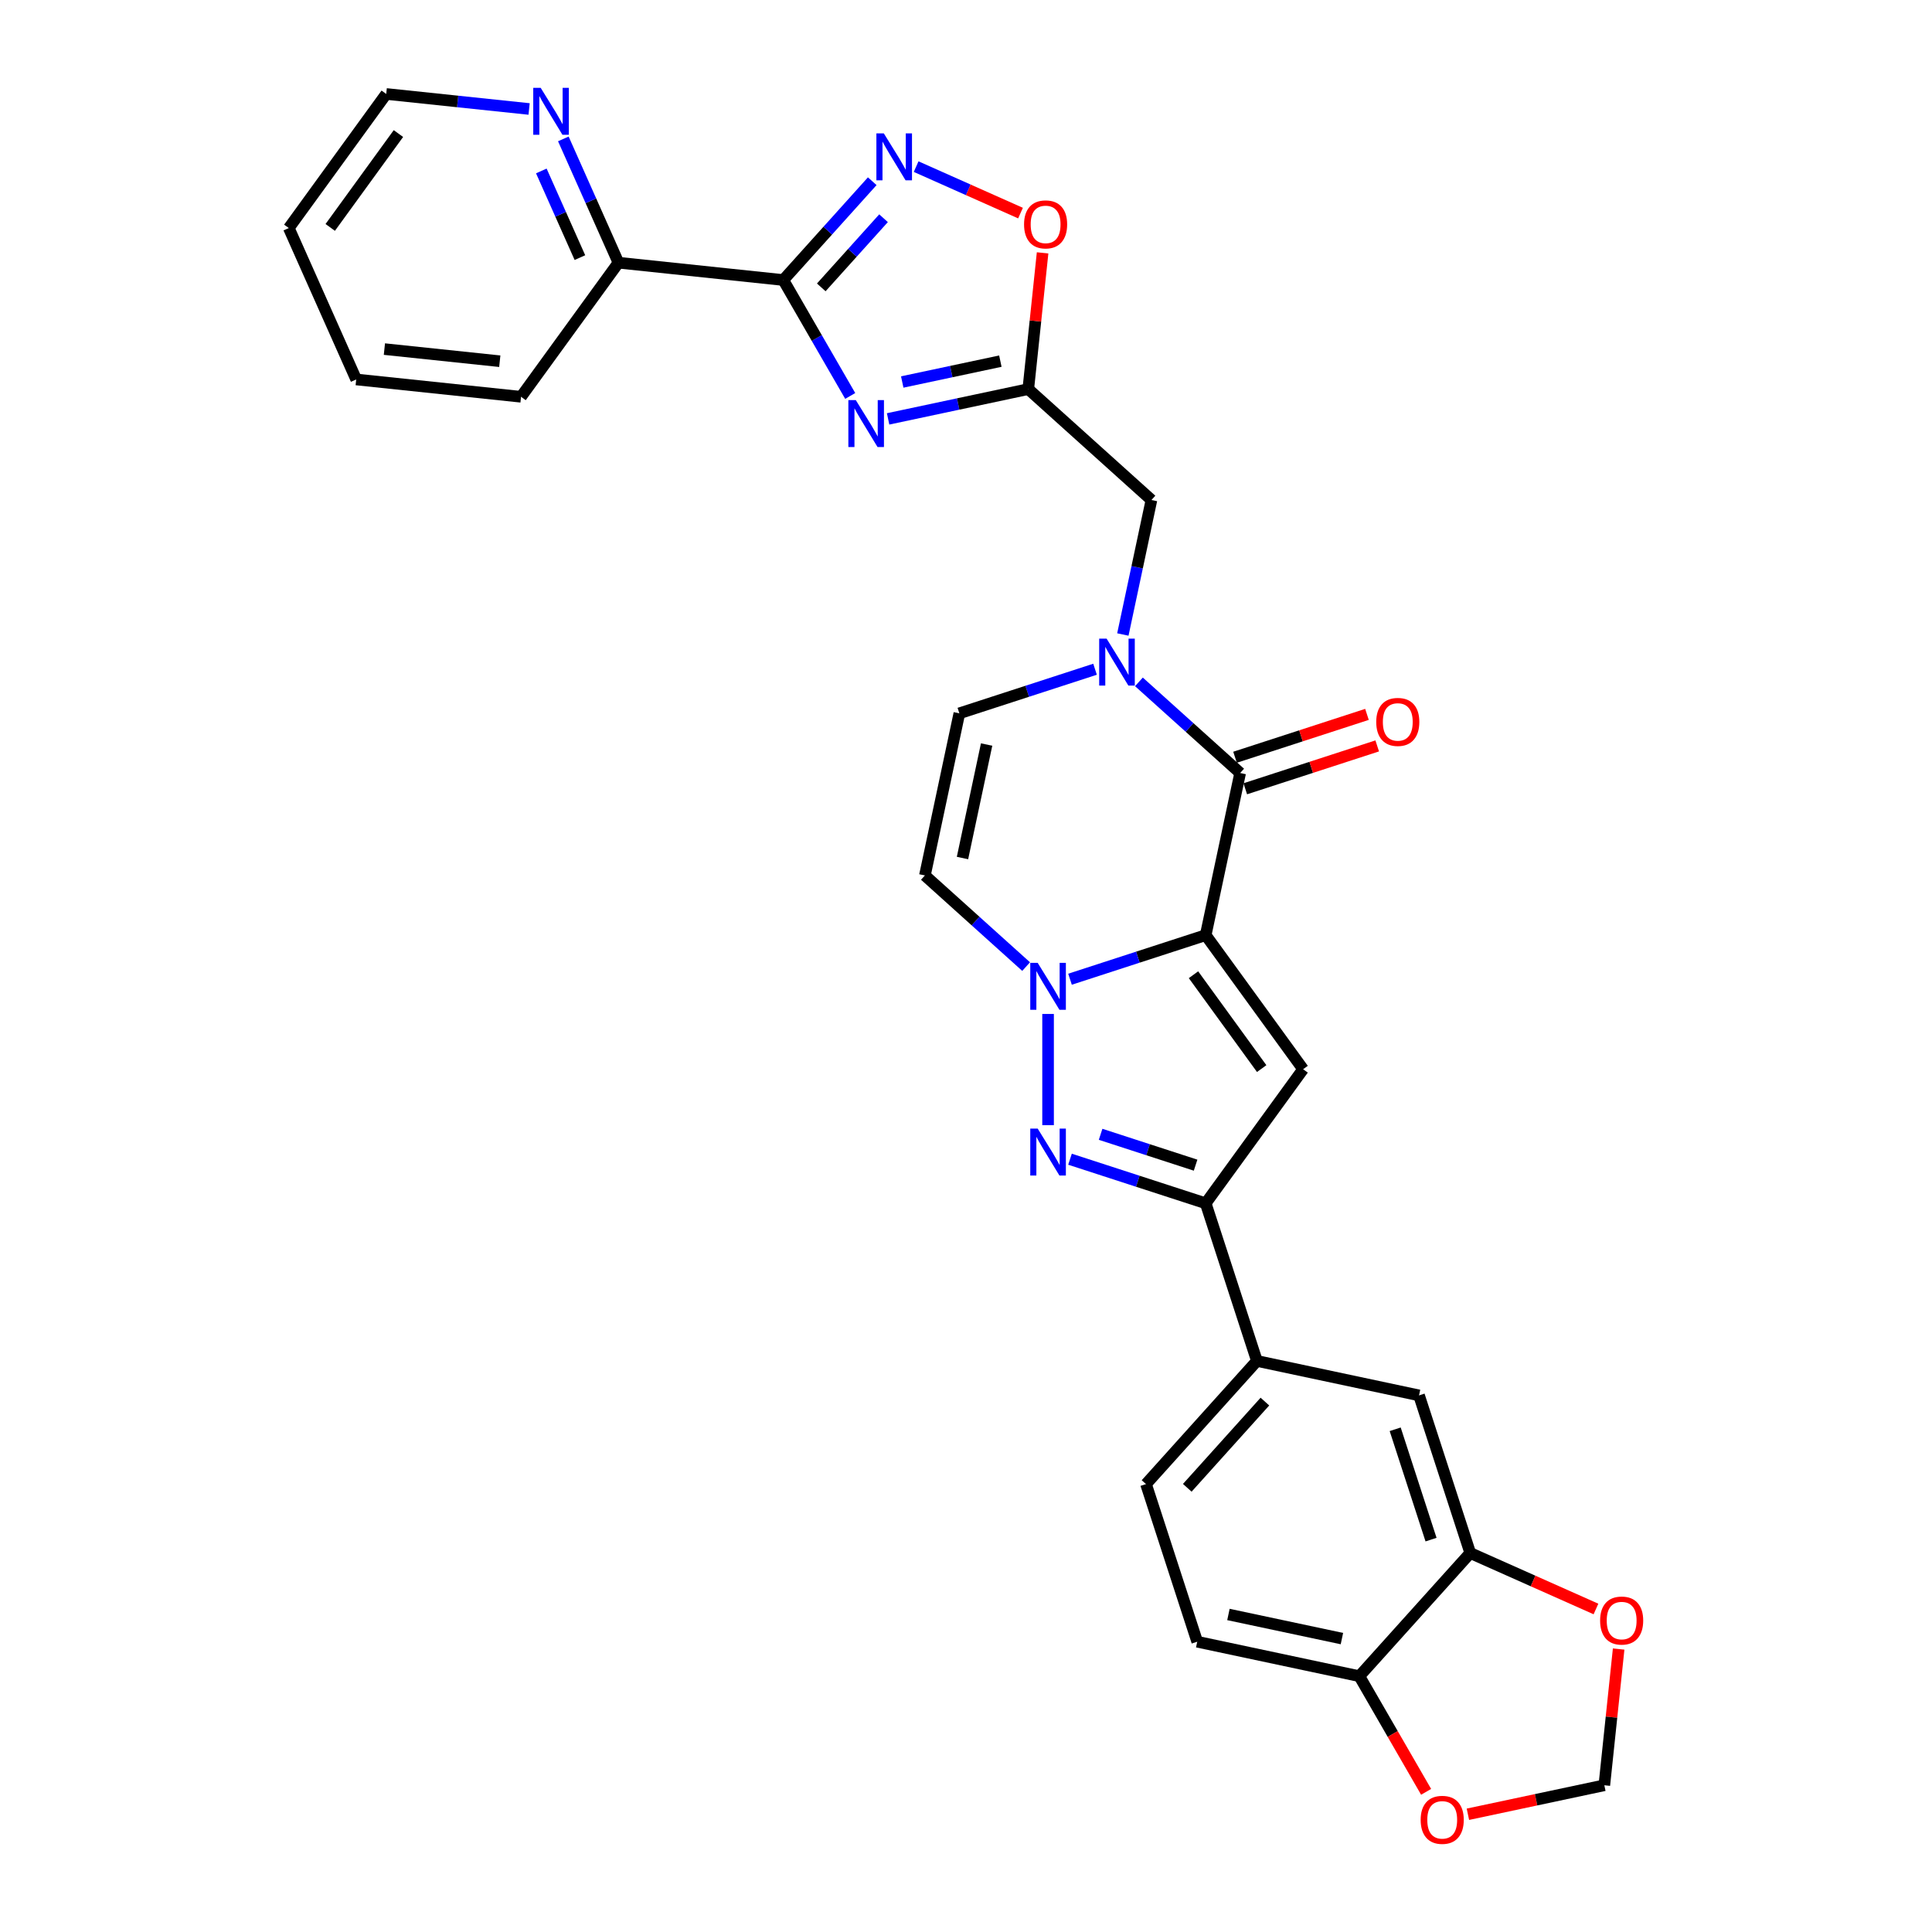 <?xml version='1.0' encoding='iso-8859-1'?>
<svg version='1.1' baseProfile='full'
              xmlns='http://www.w3.org/2000/svg'
                      xmlns:rdkit='http://www.rdkit.org/xml'
                      xmlns:xlink='http://www.w3.org/1999/xlink'
                  xml:space='preserve'
width='1000px' height='1000px' viewBox='0 0 1000 1000'>
<!-- END OF HEADER -->
<rect style='opacity:1.0;fill:#FFFFFF;stroke:none' width='1000' height='1000' x='0' y='0'> </rect>
<path class='bond-0' d='M 624.066,484.023 L 588.952,495.432' style='fill:none;fill-rule:evenodd;stroke:#000000;stroke-width:6px;stroke-linecap:butt;stroke-linejoin:miter;stroke-opacity:1' />
<path class='bond-0' d='M 588.952,495.432 L 553.837,506.842' style='fill:none;fill-rule:evenodd;stroke:#0000FF;stroke-width:6px;stroke-linecap:butt;stroke-linejoin:miter;stroke-opacity:1' />
<path class='bond-1' d='M 624.066,484.023 L 641.902,400.111' style='fill:none;fill-rule:evenodd;stroke:#000000;stroke-width:6px;stroke-linecap:butt;stroke-linejoin:miter;stroke-opacity:1' />
<path class='bond-2' d='M 624.066,484.023 L 674.49,553.425' style='fill:none;fill-rule:evenodd;stroke:#000000;stroke-width:6px;stroke-linecap:butt;stroke-linejoin:miter;stroke-opacity:1' />
<path class='bond-2' d='M 617.749,504.518 L 653.046,553.1' style='fill:none;fill-rule:evenodd;stroke:#000000;stroke-width:6px;stroke-linecap:butt;stroke-linejoin:miter;stroke-opacity:1' />
<path class='bond-4' d='M 542.479,524.824 L 542.479,582.384' style='fill:none;fill-rule:evenodd;stroke:#0000FF;stroke-width:6px;stroke-linecap:butt;stroke-linejoin:miter;stroke-opacity:1' />
<path class='bond-10' d='M 531.121,500.305 L 504.924,476.718' style='fill:none;fill-rule:evenodd;stroke:#0000FF;stroke-width:6px;stroke-linecap:butt;stroke-linejoin:miter;stroke-opacity:1' />
<path class='bond-10' d='M 504.924,476.718 L 478.727,453.13' style='fill:none;fill-rule:evenodd;stroke:#000000;stroke-width:6px;stroke-linecap:butt;stroke-linejoin:miter;stroke-opacity:1' />
<path class='bond-6' d='M 641.902,400.111 L 615.705,376.524' style='fill:none;fill-rule:evenodd;stroke:#000000;stroke-width:6px;stroke-linecap:butt;stroke-linejoin:miter;stroke-opacity:1' />
<path class='bond-6' d='M 615.705,376.524 L 589.509,352.936' style='fill:none;fill-rule:evenodd;stroke:#0000FF;stroke-width:6px;stroke-linecap:butt;stroke-linejoin:miter;stroke-opacity:1' />
<path class='bond-20' d='M 644.553,408.27 L 678.698,397.176' style='fill:none;fill-rule:evenodd;stroke:#000000;stroke-width:6px;stroke-linecap:butt;stroke-linejoin:miter;stroke-opacity:1' />
<path class='bond-20' d='M 678.698,397.176 L 712.844,386.081' style='fill:none;fill-rule:evenodd;stroke:#FF0000;stroke-width:6px;stroke-linecap:butt;stroke-linejoin:miter;stroke-opacity:1' />
<path class='bond-20' d='M 639.251,391.953 L 673.397,380.858' style='fill:none;fill-rule:evenodd;stroke:#000000;stroke-width:6px;stroke-linecap:butt;stroke-linejoin:miter;stroke-opacity:1' />
<path class='bond-20' d='M 673.397,380.858 L 707.542,369.764' style='fill:none;fill-rule:evenodd;stroke:#FF0000;stroke-width:6px;stroke-linecap:butt;stroke-linejoin:miter;stroke-opacity:1' />
<path class='bond-7' d='M 674.49,553.425 L 624.066,622.828' style='fill:none;fill-rule:evenodd;stroke:#000000;stroke-width:6px;stroke-linecap:butt;stroke-linejoin:miter;stroke-opacity:1' />
<path class='bond-3' d='M 459.682,216.817 L 495.958,209.106' style='fill:none;fill-rule:evenodd;stroke:#0000FF;stroke-width:6px;stroke-linecap:butt;stroke-linejoin:miter;stroke-opacity:1' />
<path class='bond-3' d='M 495.958,209.106 L 532.235,201.396' style='fill:none;fill-rule:evenodd;stroke:#000000;stroke-width:6px;stroke-linecap:butt;stroke-linejoin:miter;stroke-opacity:1' />
<path class='bond-3' d='M 466.997,197.722 L 492.391,192.324' style='fill:none;fill-rule:evenodd;stroke:#0000FF;stroke-width:6px;stroke-linecap:butt;stroke-linejoin:miter;stroke-opacity:1' />
<path class='bond-3' d='M 492.391,192.324 L 517.785,186.927' style='fill:none;fill-rule:evenodd;stroke:#000000;stroke-width:6px;stroke-linecap:butt;stroke-linejoin:miter;stroke-opacity:1' />
<path class='bond-5' d='M 440.072,204.94 L 422.751,174.939' style='fill:none;fill-rule:evenodd;stroke:#0000FF;stroke-width:6px;stroke-linecap:butt;stroke-linejoin:miter;stroke-opacity:1' />
<path class='bond-5' d='M 422.751,174.939 L 405.43,144.939' style='fill:none;fill-rule:evenodd;stroke:#000000;stroke-width:6px;stroke-linecap:butt;stroke-linejoin:miter;stroke-opacity:1' />
<path class='bond-30' d='M 553.837,600.009 L 588.952,611.418' style='fill:none;fill-rule:evenodd;stroke:#0000FF;stroke-width:6px;stroke-linecap:butt;stroke-linejoin:miter;stroke-opacity:1' />
<path class='bond-30' d='M 588.952,611.418 L 624.066,622.828' style='fill:none;fill-rule:evenodd;stroke:#000000;stroke-width:6px;stroke-linecap:butt;stroke-linejoin:miter;stroke-opacity:1' />
<path class='bond-30' d='M 569.673,587.114 L 594.253,595.101' style='fill:none;fill-rule:evenodd;stroke:#0000FF;stroke-width:6px;stroke-linecap:butt;stroke-linejoin:miter;stroke-opacity:1' />
<path class='bond-30' d='M 594.253,595.101 L 618.834,603.088' style='fill:none;fill-rule:evenodd;stroke:#000000;stroke-width:6px;stroke-linecap:butt;stroke-linejoin:miter;stroke-opacity:1' />
<path class='bond-17' d='M 405.43,144.939 L 320.114,135.971' style='fill:none;fill-rule:evenodd;stroke:#000000;stroke-width:6px;stroke-linecap:butt;stroke-linejoin:miter;stroke-opacity:1' />
<path class='bond-33' d='M 405.43,144.939 L 428.452,119.37' style='fill:none;fill-rule:evenodd;stroke:#000000;stroke-width:6px;stroke-linecap:butt;stroke-linejoin:miter;stroke-opacity:1' />
<path class='bond-33' d='M 428.452,119.37 L 451.474,93.801' style='fill:none;fill-rule:evenodd;stroke:#0000FF;stroke-width:6px;stroke-linecap:butt;stroke-linejoin:miter;stroke-opacity:1' />
<path class='bond-33' d='M 425.087,148.748 L 441.203,130.85' style='fill:none;fill-rule:evenodd;stroke:#000000;stroke-width:6px;stroke-linecap:butt;stroke-linejoin:miter;stroke-opacity:1' />
<path class='bond-33' d='M 441.203,130.85 L 457.318,112.952' style='fill:none;fill-rule:evenodd;stroke:#0000FF;stroke-width:6px;stroke-linecap:butt;stroke-linejoin:miter;stroke-opacity:1' />
<path class='bond-11' d='M 566.793,346.4 L 531.678,357.809' style='fill:none;fill-rule:evenodd;stroke:#0000FF;stroke-width:6px;stroke-linecap:butt;stroke-linejoin:miter;stroke-opacity:1' />
<path class='bond-11' d='M 531.678,357.809 L 496.563,369.219' style='fill:none;fill-rule:evenodd;stroke:#000000;stroke-width:6px;stroke-linecap:butt;stroke-linejoin:miter;stroke-opacity:1' />
<path class='bond-14' d='M 581.188,328.417 L 588.588,293.608' style='fill:none;fill-rule:evenodd;stroke:#0000FF;stroke-width:6px;stroke-linecap:butt;stroke-linejoin:miter;stroke-opacity:1' />
<path class='bond-14' d='M 588.588,293.608 L 595.987,258.798' style='fill:none;fill-rule:evenodd;stroke:#000000;stroke-width:6px;stroke-linecap:butt;stroke-linejoin:miter;stroke-opacity:1' />
<path class='bond-13' d='M 624.066,622.828 L 650.576,704.415' style='fill:none;fill-rule:evenodd;stroke:#000000;stroke-width:6px;stroke-linecap:butt;stroke-linejoin:miter;stroke-opacity:1' />
<path class='bond-8' d='M 474.191,86.244 L 501.203,98.271' style='fill:none;fill-rule:evenodd;stroke:#0000FF;stroke-width:6px;stroke-linecap:butt;stroke-linejoin:miter;stroke-opacity:1' />
<path class='bond-8' d='M 501.203,98.271 L 528.216,110.298' style='fill:none;fill-rule:evenodd;stroke:#FF0000;stroke-width:6px;stroke-linecap:butt;stroke-linejoin:miter;stroke-opacity:1' />
<path class='bond-9' d='M 532.235,201.396 L 595.987,258.798' style='fill:none;fill-rule:evenodd;stroke:#000000;stroke-width:6px;stroke-linecap:butt;stroke-linejoin:miter;stroke-opacity:1' />
<path class='bond-12' d='M 532.235,201.396 L 535.94,166.141' style='fill:none;fill-rule:evenodd;stroke:#000000;stroke-width:6px;stroke-linecap:butt;stroke-linejoin:miter;stroke-opacity:1' />
<path class='bond-12' d='M 535.94,166.141 L 539.646,130.886' style='fill:none;fill-rule:evenodd;stroke:#FF0000;stroke-width:6px;stroke-linecap:butt;stroke-linejoin:miter;stroke-opacity:1' />
<path class='bond-31' d='M 478.727,453.13 L 496.563,369.219' style='fill:none;fill-rule:evenodd;stroke:#000000;stroke-width:6px;stroke-linecap:butt;stroke-linejoin:miter;stroke-opacity:1' />
<path class='bond-31' d='M 498.185,444.111 L 510.67,385.373' style='fill:none;fill-rule:evenodd;stroke:#000000;stroke-width:6px;stroke-linecap:butt;stroke-linejoin:miter;stroke-opacity:1' />
<path class='bond-16' d='M 650.576,704.415 L 734.487,722.251' style='fill:none;fill-rule:evenodd;stroke:#000000;stroke-width:6px;stroke-linecap:butt;stroke-linejoin:miter;stroke-opacity:1' />
<path class='bond-24' d='M 650.576,704.415 L 593.173,768.167' style='fill:none;fill-rule:evenodd;stroke:#000000;stroke-width:6px;stroke-linecap:butt;stroke-linejoin:miter;stroke-opacity:1' />
<path class='bond-24' d='M 654.716,725.459 L 614.534,770.085' style='fill:none;fill-rule:evenodd;stroke:#000000;stroke-width:6px;stroke-linecap:butt;stroke-linejoin:miter;stroke-opacity:1' />
<path class='bond-15' d='M 760.997,803.839 L 734.487,722.251' style='fill:none;fill-rule:evenodd;stroke:#000000;stroke-width:6px;stroke-linecap:butt;stroke-linejoin:miter;stroke-opacity:1' />
<path class='bond-15' d='M 740.703,796.903 L 722.146,739.791' style='fill:none;fill-rule:evenodd;stroke:#000000;stroke-width:6px;stroke-linecap:butt;stroke-linejoin:miter;stroke-opacity:1' />
<path class='bond-19' d='M 760.997,803.839 L 793.533,818.325' style='fill:none;fill-rule:evenodd;stroke:#000000;stroke-width:6px;stroke-linecap:butt;stroke-linejoin:miter;stroke-opacity:1' />
<path class='bond-19' d='M 793.533,818.325 L 826.069,832.811' style='fill:none;fill-rule:evenodd;stroke:#FF0000;stroke-width:6px;stroke-linecap:butt;stroke-linejoin:miter;stroke-opacity:1' />
<path class='bond-32' d='M 760.997,803.839 L 703.594,867.59' style='fill:none;fill-rule:evenodd;stroke:#000000;stroke-width:6px;stroke-linecap:butt;stroke-linejoin:miter;stroke-opacity:1' />
<path class='bond-22' d='M 320.114,135.971 L 305.85,103.933' style='fill:none;fill-rule:evenodd;stroke:#000000;stroke-width:6px;stroke-linecap:butt;stroke-linejoin:miter;stroke-opacity:1' />
<path class='bond-22' d='M 305.85,103.933 L 291.585,71.894' style='fill:none;fill-rule:evenodd;stroke:#0000FF;stroke-width:6px;stroke-linecap:butt;stroke-linejoin:miter;stroke-opacity:1' />
<path class='bond-22' d='M 300.161,133.338 L 290.176,110.911' style='fill:none;fill-rule:evenodd;stroke:#000000;stroke-width:6px;stroke-linecap:butt;stroke-linejoin:miter;stroke-opacity:1' />
<path class='bond-22' d='M 290.176,110.911 L 280.19,88.484' style='fill:none;fill-rule:evenodd;stroke:#0000FF;stroke-width:6px;stroke-linecap:butt;stroke-linejoin:miter;stroke-opacity:1' />
<path class='bond-27' d='M 320.114,135.971 L 269.69,205.374' style='fill:none;fill-rule:evenodd;stroke:#000000;stroke-width:6px;stroke-linecap:butt;stroke-linejoin:miter;stroke-opacity:1' />
<path class='bond-18' d='M 703.594,867.59 L 619.683,849.754' style='fill:none;fill-rule:evenodd;stroke:#000000;stroke-width:6px;stroke-linecap:butt;stroke-linejoin:miter;stroke-opacity:1' />
<path class='bond-18' d='M 694.575,848.133 L 635.837,835.648' style='fill:none;fill-rule:evenodd;stroke:#000000;stroke-width:6px;stroke-linecap:butt;stroke-linejoin:miter;stroke-opacity:1' />
<path class='bond-21' d='M 703.594,867.59 L 720.876,897.522' style='fill:none;fill-rule:evenodd;stroke:#000000;stroke-width:6px;stroke-linecap:butt;stroke-linejoin:miter;stroke-opacity:1' />
<path class='bond-21' d='M 720.876,897.522 L 738.157,927.454' style='fill:none;fill-rule:evenodd;stroke:#FF0000;stroke-width:6px;stroke-linecap:butt;stroke-linejoin:miter;stroke-opacity:1' />
<path class='bond-23' d='M 837.81,853.538 L 834.104,888.793' style='fill:none;fill-rule:evenodd;stroke:#FF0000;stroke-width:6px;stroke-linecap:butt;stroke-linejoin:miter;stroke-opacity:1' />
<path class='bond-23' d='M 834.104,888.793 L 830.399,924.047' style='fill:none;fill-rule:evenodd;stroke:#000000;stroke-width:6px;stroke-linecap:butt;stroke-linejoin:miter;stroke-opacity:1' />
<path class='bond-34' d='M 759.784,939.057 L 795.092,931.552' style='fill:none;fill-rule:evenodd;stroke:#FF0000;stroke-width:6px;stroke-linecap:butt;stroke-linejoin:miter;stroke-opacity:1' />
<path class='bond-34' d='M 795.092,931.552 L 830.399,924.047' style='fill:none;fill-rule:evenodd;stroke:#000000;stroke-width:6px;stroke-linecap:butt;stroke-linejoin:miter;stroke-opacity:1' />
<path class='bond-26' d='M 273.864,56.408 L 236.885,52.521' style='fill:none;fill-rule:evenodd;stroke:#0000FF;stroke-width:6px;stroke-linecap:butt;stroke-linejoin:miter;stroke-opacity:1' />
<path class='bond-26' d='M 236.885,52.521 L 199.906,48.635' style='fill:none;fill-rule:evenodd;stroke:#000000;stroke-width:6px;stroke-linecap:butt;stroke-linejoin:miter;stroke-opacity:1' />
<path class='bond-25' d='M 593.173,768.167 L 619.683,849.754' style='fill:none;fill-rule:evenodd;stroke:#000000;stroke-width:6px;stroke-linecap:butt;stroke-linejoin:miter;stroke-opacity:1' />
<path class='bond-35' d='M 199.906,48.635 L 149.482,118.037' style='fill:none;fill-rule:evenodd;stroke:#000000;stroke-width:6px;stroke-linecap:butt;stroke-linejoin:miter;stroke-opacity:1' />
<path class='bond-35' d='M 206.222,69.13 L 170.926,117.712' style='fill:none;fill-rule:evenodd;stroke:#000000;stroke-width:6px;stroke-linecap:butt;stroke-linejoin:miter;stroke-opacity:1' />
<path class='bond-29' d='M 269.69,205.374 L 184.374,196.407' style='fill:none;fill-rule:evenodd;stroke:#000000;stroke-width:6px;stroke-linecap:butt;stroke-linejoin:miter;stroke-opacity:1' />
<path class='bond-29' d='M 258.686,186.966 L 198.965,180.689' style='fill:none;fill-rule:evenodd;stroke:#000000;stroke-width:6px;stroke-linecap:butt;stroke-linejoin:miter;stroke-opacity:1' />
<path class='bond-28' d='M 149.482,118.037 L 184.374,196.407' style='fill:none;fill-rule:evenodd;stroke:#000000;stroke-width:6px;stroke-linecap:butt;stroke-linejoin:miter;stroke-opacity:1' />
<path  class='atom-1' d='M 537.109 498.385
L 545.069 511.253
Q 545.859 512.523, 547.128 514.822
Q 548.398 517.121, 548.467 517.258
L 548.467 498.385
L 551.692 498.385
L 551.692 522.68
L 548.364 522.68
L 539.819 508.611
Q 538.824 506.964, 537.76 505.076
Q 536.731 503.189, 536.422 502.606
L 536.422 522.68
L 533.265 522.68
L 533.265 498.385
L 537.109 498.385
' fill='#0000FF'/>
<path  class='atom-4' d='M 442.953 207.084
L 450.914 219.952
Q 451.703 221.222, 452.973 223.521
Q 454.243 225.82, 454.311 225.957
L 454.311 207.084
L 457.537 207.084
L 457.537 231.379
L 454.208 231.379
L 445.664 217.31
Q 444.669 215.663, 443.605 213.776
Q 442.576 211.888, 442.267 211.305
L 442.267 231.379
L 439.11 231.379
L 439.11 207.084
L 442.953 207.084
' fill='#0000FF'/>
<path  class='atom-5' d='M 537.109 584.171
L 545.069 597.039
Q 545.859 598.309, 547.128 600.608
Q 548.398 602.907, 548.467 603.044
L 548.467 584.171
L 551.692 584.171
L 551.692 608.466
L 548.364 608.466
L 539.819 594.397
Q 538.824 592.75, 537.76 590.863
Q 536.731 588.975, 536.422 588.392
L 536.422 608.466
L 533.265 608.466
L 533.265 584.171
L 537.109 584.171
' fill='#0000FF'/>
<path  class='atom-7' d='M 572.78 330.562
L 580.741 343.43
Q 581.531 344.7, 582.8 346.999
Q 584.07 349.298, 584.138 349.435
L 584.138 330.562
L 587.364 330.562
L 587.364 354.857
L 584.036 354.857
L 575.491 340.788
Q 574.496 339.141, 573.432 337.253
Q 572.403 335.366, 572.094 334.783
L 572.094 354.857
L 568.937 354.857
L 568.937 330.562
L 572.78 330.562
' fill='#0000FF'/>
<path  class='atom-9' d='M 457.462 69.04
L 465.423 81.908
Q 466.213 83.177, 467.482 85.476
Q 468.752 87.775, 468.82 87.913
L 468.82 69.04
L 472.046 69.04
L 472.046 93.334
L 468.717 93.334
L 460.173 79.265
Q 459.178 77.618, 458.114 75.731
Q 457.085 73.844, 456.776 73.26
L 456.776 93.334
L 453.619 93.334
L 453.619 69.04
L 457.462 69.04
' fill='#0000FF'/>
<path  class='atom-13' d='M 530.05 116.148
Q 530.05 110.315, 532.932 107.055
Q 535.815 103.795, 541.202 103.795
Q 546.589 103.795, 549.472 107.055
Q 552.354 110.315, 552.354 116.148
Q 552.354 122.05, 549.438 125.413
Q 546.521 128.741, 541.202 128.741
Q 535.849 128.741, 532.932 125.413
Q 530.05 122.084, 530.05 116.148
M 541.202 125.996
Q 544.908 125.996, 546.898 123.526
Q 548.923 121.021, 548.923 116.148
Q 548.923 111.378, 546.898 108.976
Q 544.908 106.54, 541.202 106.54
Q 537.496 106.54, 535.472 108.942
Q 533.481 111.344, 533.481 116.148
Q 533.481 121.055, 535.472 123.526
Q 537.496 125.996, 541.202 125.996
' fill='#FF0000'/>
<path  class='atom-20' d='M 828.214 838.8
Q 828.214 832.966, 831.096 829.707
Q 833.979 826.447, 839.366 826.447
Q 844.753 826.447, 847.636 829.707
Q 850.518 832.966, 850.518 838.8
Q 850.518 844.702, 847.602 848.065
Q 844.685 851.393, 839.366 851.393
Q 834.013 851.393, 831.096 848.065
Q 828.214 844.736, 828.214 838.8
M 839.366 848.648
Q 843.072 848.648, 845.062 846.177
Q 847.087 843.673, 847.087 838.8
Q 847.087 834.03, 845.062 831.628
Q 843.072 829.192, 839.366 829.192
Q 835.66 829.192, 833.636 831.594
Q 831.645 833.996, 831.645 838.8
Q 831.645 843.707, 833.636 846.177
Q 835.66 848.648, 839.366 848.648
' fill='#FF0000'/>
<path  class='atom-21' d='M 712.337 373.671
Q 712.337 367.837, 715.22 364.577
Q 718.102 361.317, 723.49 361.317
Q 728.877 361.317, 731.759 364.577
Q 734.642 367.837, 734.642 373.671
Q 734.642 379.573, 731.725 382.936
Q 728.808 386.264, 723.49 386.264
Q 718.137 386.264, 715.22 382.936
Q 712.337 379.607, 712.337 373.671
M 723.49 383.519
Q 727.196 383.519, 729.186 381.048
Q 731.21 378.543, 731.21 373.671
Q 731.21 368.901, 729.186 366.499
Q 727.196 364.063, 723.49 364.063
Q 719.784 364.063, 717.759 366.465
Q 715.769 368.867, 715.769 373.671
Q 715.769 378.578, 717.759 381.048
Q 719.784 383.519, 723.49 383.519
' fill='#FF0000'/>
<path  class='atom-22' d='M 735.335 941.952
Q 735.335 936.119, 738.218 932.859
Q 741.1 929.599, 746.487 929.599
Q 751.875 929.599, 754.757 932.859
Q 757.64 936.119, 757.64 941.952
Q 757.64 947.854, 754.723 951.217
Q 751.806 954.545, 746.487 954.545
Q 741.134 954.545, 738.218 951.217
Q 735.335 947.888, 735.335 941.952
M 746.487 951.8
Q 750.193 951.8, 752.184 949.33
Q 754.208 946.825, 754.208 941.952
Q 754.208 937.182, 752.184 934.78
Q 750.193 932.344, 746.487 932.344
Q 742.781 932.344, 740.757 934.746
Q 738.767 937.148, 738.767 941.952
Q 738.767 946.859, 740.757 949.33
Q 742.781 951.8, 746.487 951.8
' fill='#FF0000'/>
<path  class='atom-23' d='M 279.852 45.455
L 287.813 58.322
Q 288.602 59.592, 289.871 61.891
Q 291.141 64.19, 291.21 64.328
L 291.21 45.455
L 294.435 45.455
L 294.435 69.749
L 291.107 69.749
L 282.562 55.68
Q 281.567 54.033, 280.504 52.146
Q 279.474 50.259, 279.165 49.675
L 279.165 69.749
L 276.008 69.749
L 276.008 45.455
L 279.852 45.455
' fill='#0000FF'/>
</svg>
